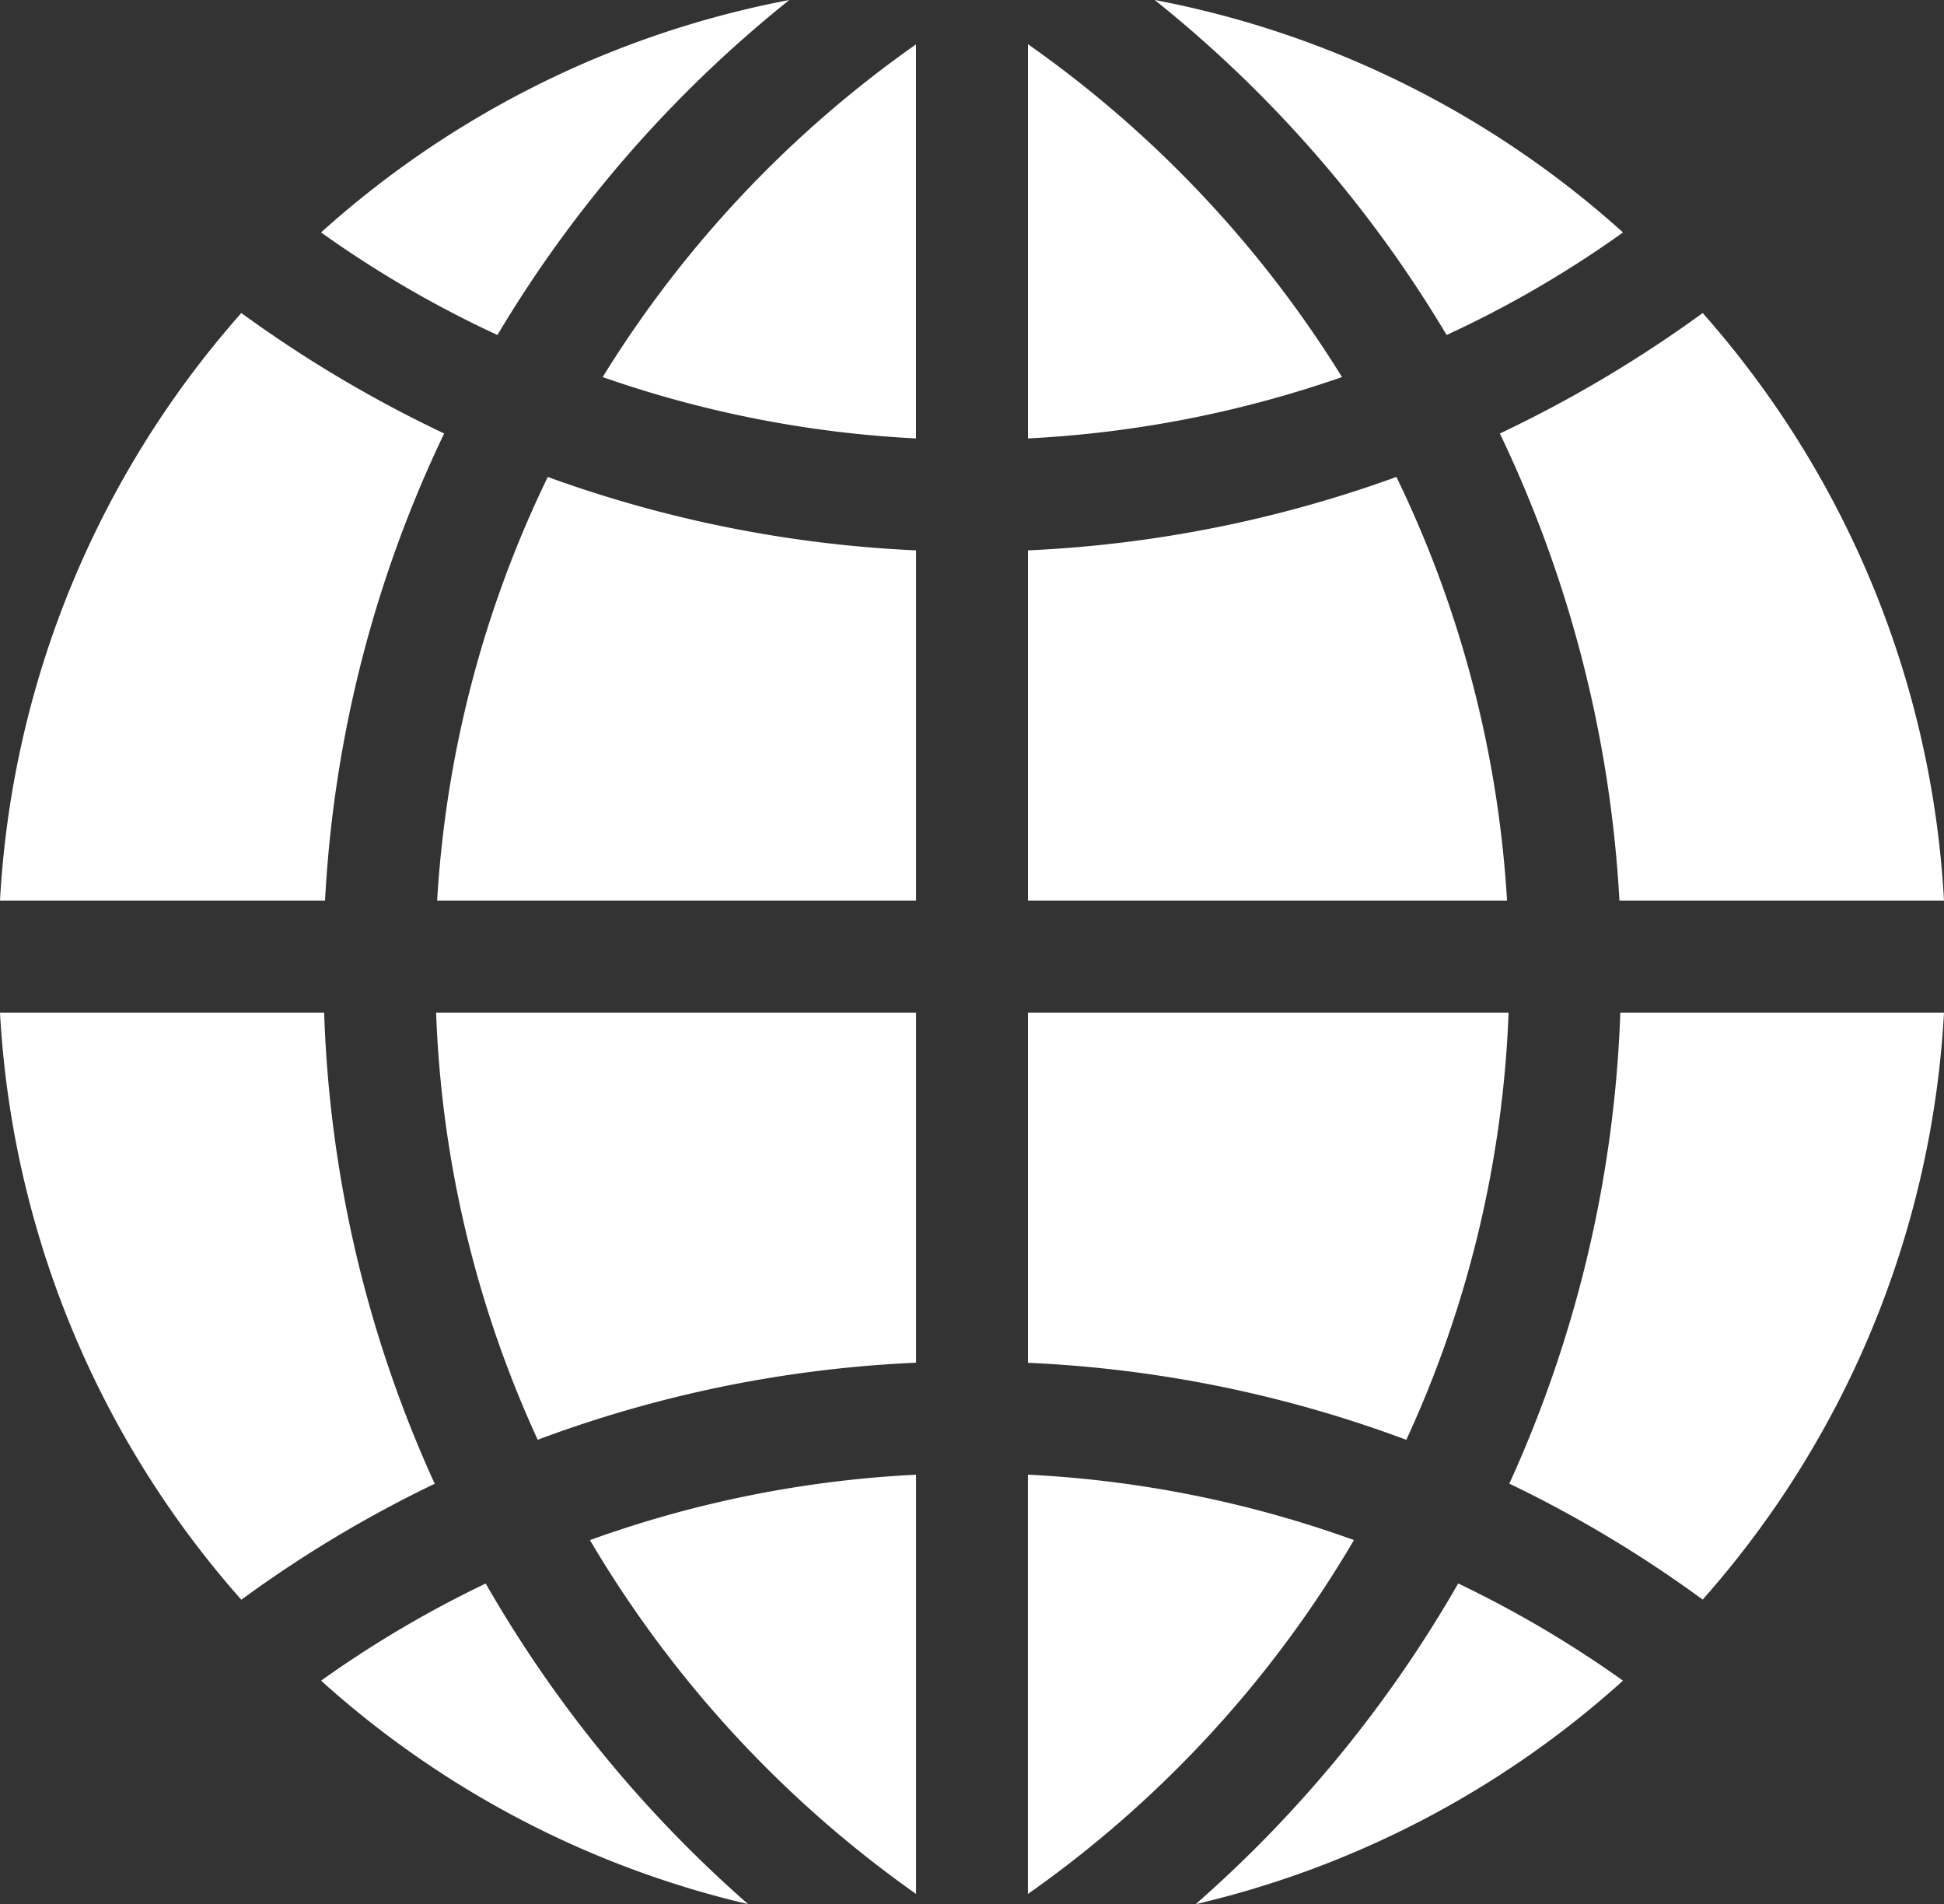 <svg id="Layer_1" data-name="Layer 1" xmlns="http://www.w3.org/2000/svg" viewBox="0 0 414.77 406.17"><rect x="0" y="0" width="414.77" height="406.17" fill="#333333" stroke="none"/><defs><style>.cls-1{fill:#fff;}</style></defs><title>Network Driver</title><path class="cls-1" d="M118.29,278H49.13a205.66,205.66,0,0,0,51.49,125.24,260.44,260.44,0,0,1,41.26-24.74A262.48,262.48,0,0,1,118.29,278Z" transform="translate(-49.13 -62)"/><path class="cls-1" d="M143.9,154.47a268.9,268.9,0,0,1-43.28-25.7A206,206,0,0,0,49.13,254.1h69.35a262.45,262.45,0,0,1,25.42-99.64Z" transform="translate(-49.13 -62)"/><path class="cls-1" d="M152.78,399.77a236.38,236.38,0,0,0-35.15,20.73,206.24,206.24,0,0,0,91.12,47.67,268.35,268.35,0,0,1-56-68.4Z" transform="translate(-49.13 -62)"/><path class="cls-1" d="M217.54,62a207,207,0,0,0-99.91,49.58,233.38,233.38,0,0,0,37.63,21.88A265.76,265.76,0,0,1,217.54,62Z" transform="translate(-49.13 -62)"/><path class="cls-1" d="M177.7,142.43a238.68,238.68,0,0,0,66.87,13.09V71.46a242,242,0,0,0-66.87,71Z" transform="translate(-49.13 -62)"/><path class="cls-1" d="M142.36,254.1H244.58V179.4A265.16,265.16,0,0,1,166,163.74a239.45,239.45,0,0,0-23.6,90.36Z" transform="translate(-49.13 -62)"/><path class="cls-1" d="M163.86,369.11a263.22,263.22,0,0,1,80.72-16.43V278H142.18a238.49,238.49,0,0,0,21.68,91.13Z" transform="translate(-49.13 -62)"/><path class="cls-1" d="M244.58,466V376.57A239.57,239.57,0,0,0,175,390.52,244.3,244.3,0,0,0,244.58,466Z" transform="translate(-49.13 -62)"/><path class="cls-1" d="M268.46,71.46v84.06a240.29,240.29,0,0,0,67-13.09,243.46,243.46,0,0,0-67-71Z" transform="translate(-49.13 -62)"/><path class="cls-1" d="M338,390.51a239.82,239.82,0,0,0-69.55-13.95V466A242,242,0,0,0,338,390.52Z" transform="translate(-49.13 -62)"/><path class="cls-1" d="M357.77,133.46a230.38,230.38,0,0,0,37.64-21.88A206.93,206.93,0,0,0,295.5,62a265.76,265.76,0,0,1,62.28,71.46Z" transform="translate(-49.13 -62)"/><path class="cls-1" d="M304.28,468.17a206.22,206.22,0,0,0,91.13-47.67,235.62,235.62,0,0,0-35.16-20.73,268.77,268.77,0,0,1-56,68.4Z" transform="translate(-49.13 -62)"/><path class="cls-1" d="M347.08,163.73a265,265,0,0,1-78.62,15.67v74.7H370.67a239.63,239.63,0,0,0-23.6-90.36Z" transform="translate(-49.13 -62)"/><path class="cls-1" d="M371,278H268.46v74.7a263.81,263.81,0,0,1,80.72,16.43A238.89,238.89,0,0,0,371,278Z" transform="translate(-49.13 -62)"/><path class="cls-1" d="M371.15,378.47a261.49,261.49,0,0,1,41.26,24.74A205.69,205.69,0,0,0,463.9,278H394.84a264.41,264.41,0,0,1-23.69,100.49Z" transform="translate(-49.13 -62)"/><path class="cls-1" d="M394.65,254.1H463.9a206,206,0,0,0-51.49-125.33,268.81,268.81,0,0,1-43.27,25.7,264.2,264.2,0,0,1,25.51,99.64Z" transform="translate(-49.13 -62)"/></svg>